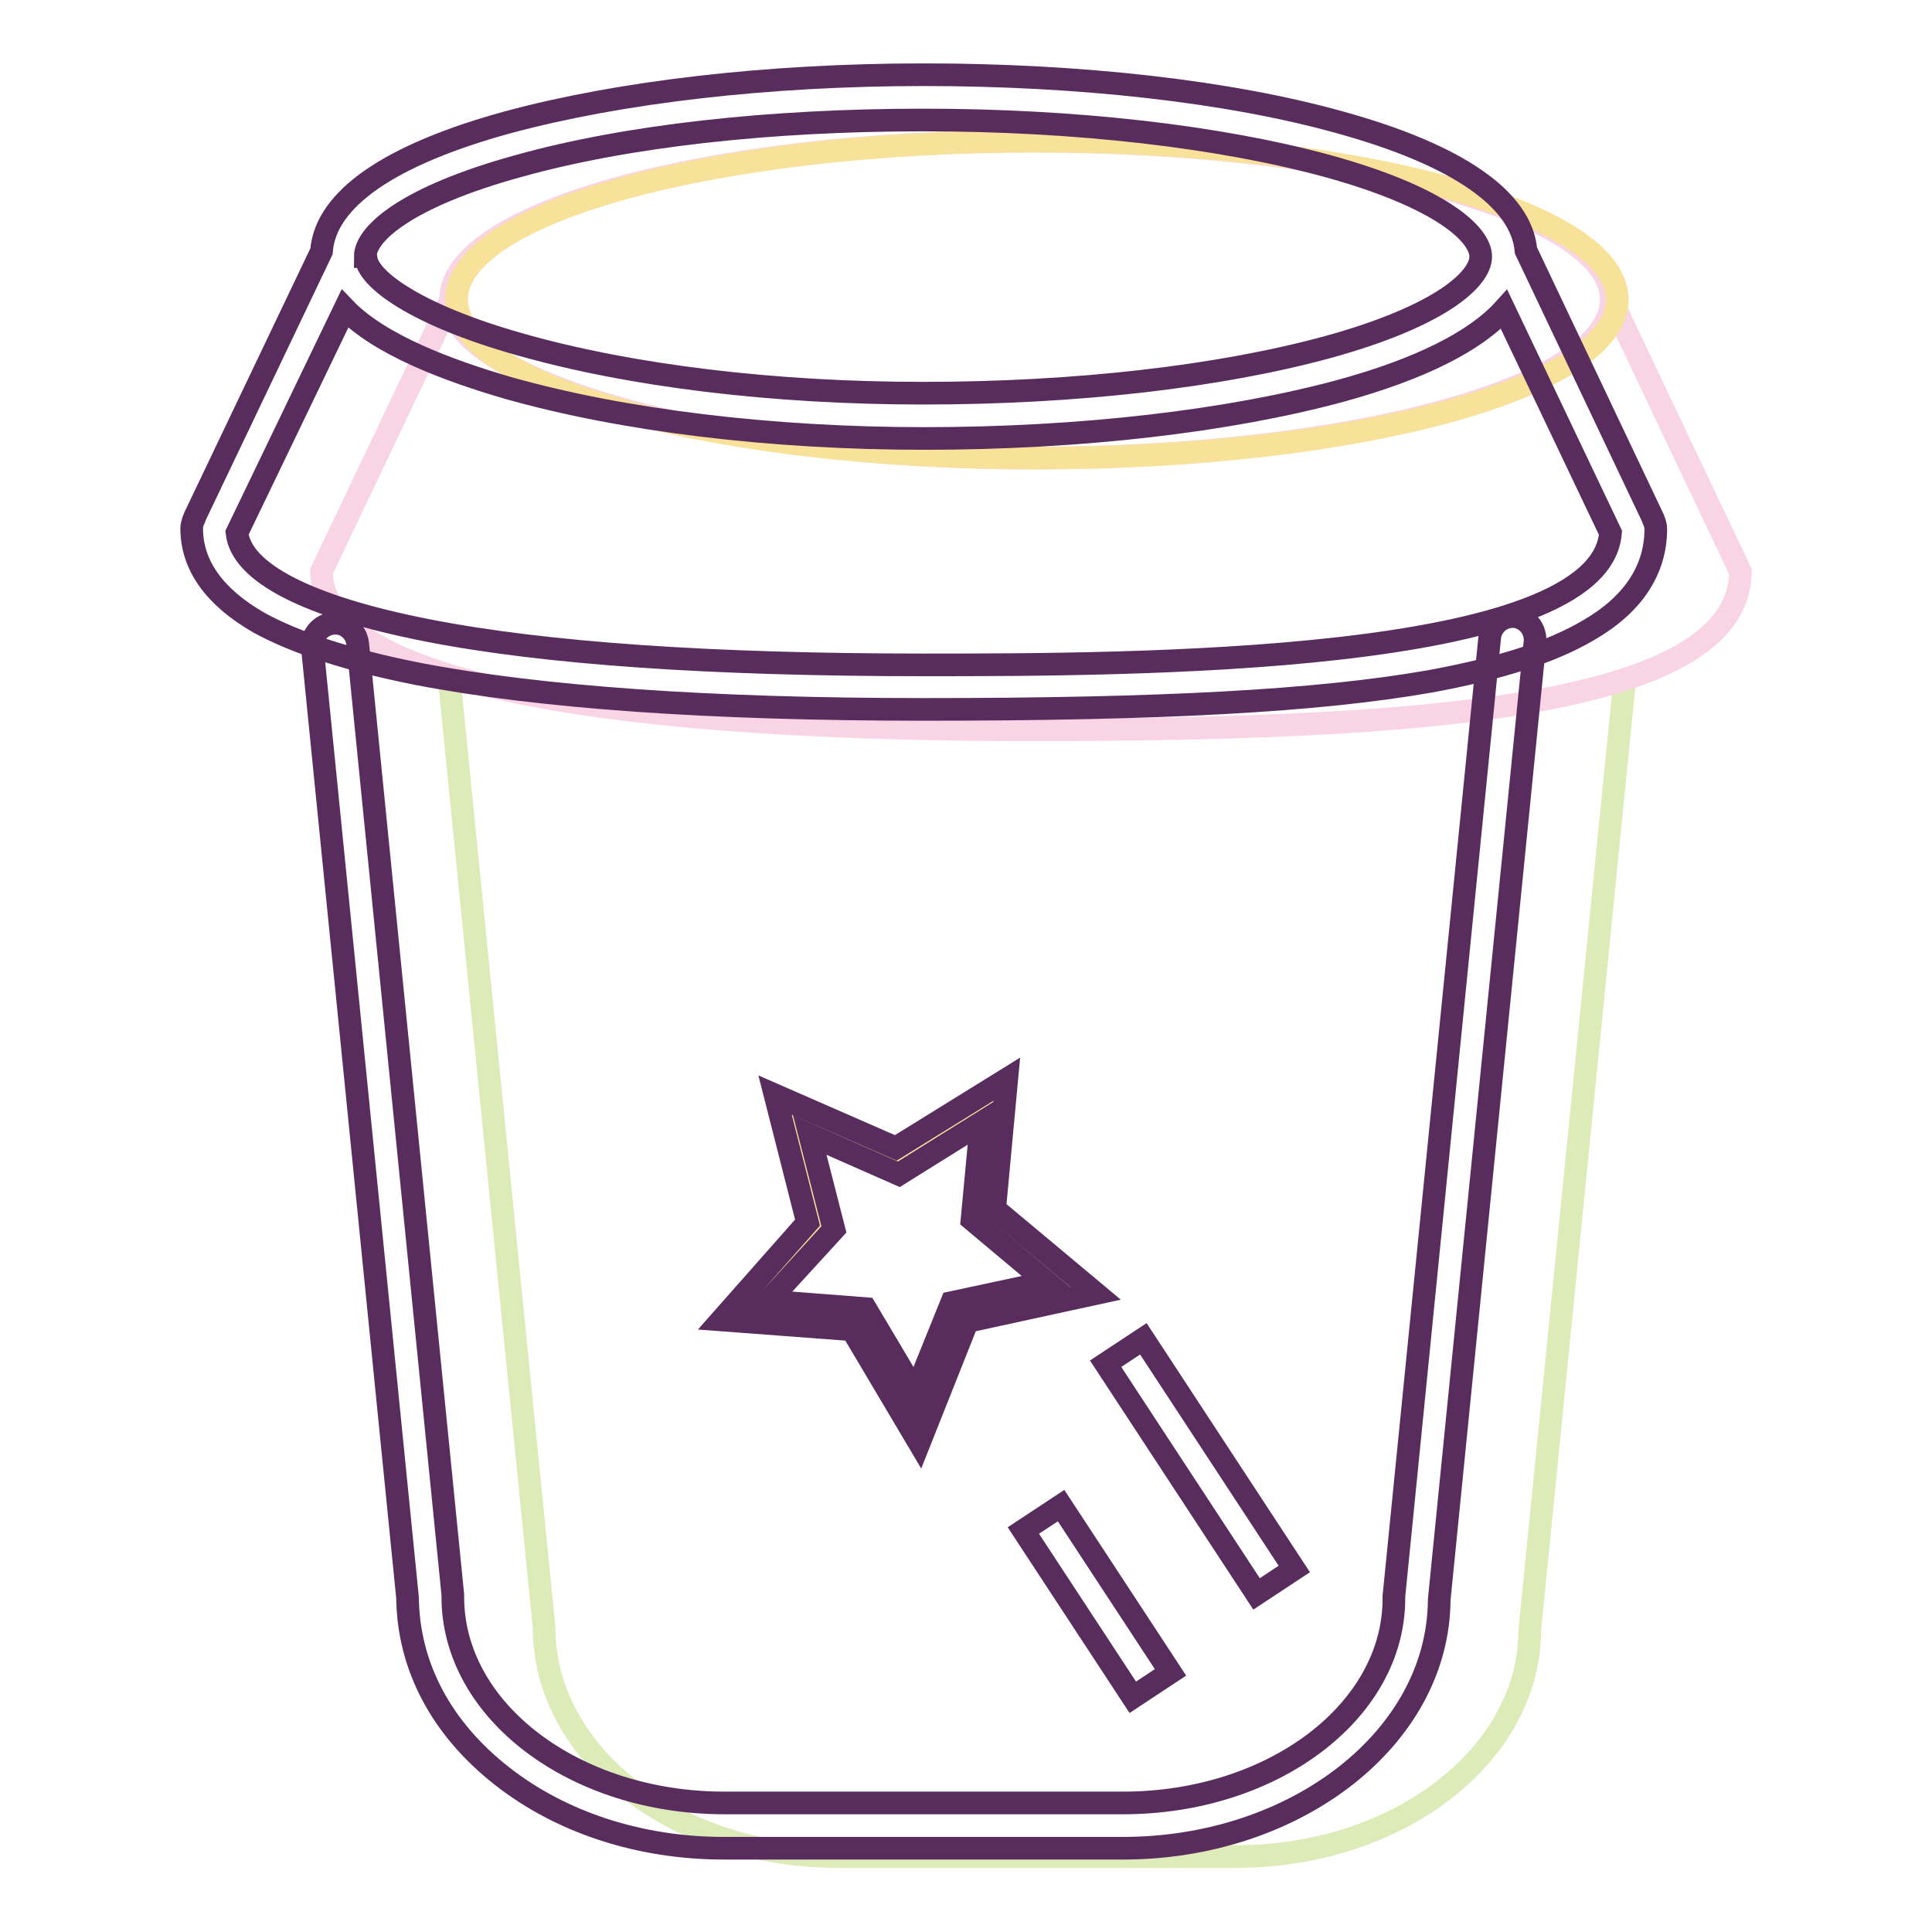 <?xml version="1.0" encoding="utf-8"?>
<!-- Svg Vector Icons : http://www.onlinewebfonts.com/icon -->
<!DOCTYPE svg PUBLIC "-//W3C//DTD SVG 1.1//EN" "http://www.w3.org/Graphics/SVG/1.1/DTD/svg11.dtd">
<svg version="1.1" xmlns="http://www.w3.org/2000/svg" xmlns:xlink="http://www.w3.org/1999/xlink" x="0px" y="0px" viewBox="0 0 256 256" enable-background="new 0 0 256 256" xml:space="preserve">
<g> <path stroke-width="3" fill-opacity="0" stroke="#ddebb9"  d="M59.5,89.7l12.6,126c0,16.8,17.5,30.3,38.9,30.3h52.8c21.5,0,38.9-13.5,38.9-30l12.7-127.1"/> <path stroke-width="3" fill-opacity="0" stroke="#f9d4e4"  d="M213.5,39.7c0,11.6-34.4,21-76.9,21c-42.5,0-76.9-10.5-76.9-21c0-11.6,34.4-21,76.9-21 C179.1,18.7,213.5,28.1,213.5,39.7z M59.7,39.8L42.7,75.5l-0.1,0.2c0,15.6,42.1,21,94,21c51.9,0,94-3,94-21l-0.1-0.2l-17-35.8"/> <path stroke-width="3" fill-opacity="0" stroke="#f8e29a"  d="M214.3,39.7c0,11.6-34.4,21-76.9,21c-42.5,0-76.9-9.4-76.9-21c0-11.6,34.4-21,76.9-21 C179.9,18.7,214.3,28.1,214.3,39.7L214.3,39.7z"/> <path stroke-width="3" fill-opacity="0" stroke="#592c5e"  d="M122.4,94c-28.4,0-50.9-1.6-67-4.7c-9.1-1.8-16.2-4.1-21.1-6.8c-5.9-3.4-8.9-7.6-8.9-12.5 c0-0.3,0.1-0.7,0.2-1l0.1-0.2c0-0.1,0.1-0.2,0.1-0.3l16.8-35.2c0.5-6.9,9-12.8,24.7-17.1c14.8-4,34.4-6.3,55.1-6.3 s40.4,2.2,55.1,6.3c15.6,4.3,24.1,10.2,24.7,17L219,68.6c0,0.1,0.1,0.2,0.1,0.3l0.1,0.2c0.1,0.3,0.2,0.6,0.2,1c0,5.4-3,10-8.9,13.4 c-4.9,2.9-11.8,5.1-21.1,6.8C174.5,92.9,153.8,94,122.4,94L122.4,94z M31.4,70.6c0.6,5.3,9.4,9.8,25.1,12.9 c15.7,3.1,37.9,4.6,65.9,4.6c26.9,0,89.6,0,91-17.5L199.3,41c-3.8,4.2-11.1,7.9-21.7,10.8c-14.8,4-34.4,6.3-55.1,6.3 c-20.4,0-40-2.4-55.2-6.7c-7.9-2.3-17-5.7-21.6-10.5L31.4,70.6z M48.5,34.1c0.1,2.8,6.5,7.6,20.3,11.5c14.7,4.2,33.7,6.5,53.5,6.5 c20.3,0,39.3-2.2,53.6-6.1c14.9-4.1,20.3-9,20.3-12V34c0-3-5.4-7.9-20.3-12c-14.3-3.9-33.3-6.1-53.6-6.1c-20.3,0-39.3,2.1-53.6,6.1 c-14.9,4.1-20.3,9-20.3,12C48.5,34,48.5,34.1,48.5,34.1L48.5,34.1z"/> <path stroke-width="3" fill-opacity="0" stroke="#592c5e"  d="M148.8,244.9H95.9c-11.1,0-21.5-3.4-29.3-9.5c-8.1-6.3-12.5-14.6-12.6-23.7L41.4,85.9 c-0.2-1.6,1-3.1,2.7-3.3c1.6-0.2,3.1,1,3.3,2.7l12.6,126c0,0.1,0,0.2,0,0.3c0,15.1,16.1,27.3,36,27.3h52.8 c19.8,0,35.9-12.1,35.9-27.1v-0.3l12.7-127.1c0.2-1.6,1.6-2.8,3.3-2.7c1.6,0.2,2.8,1.6,2.7,3.3L190.7,212 C190.6,230.2,171.8,244.9,148.8,244.9L148.8,244.9z"/> <path stroke-width="3" fill-opacity="0" stroke="#592c5e"  d="M146.5,180.7l5-3.3l20,30.5l-5,3.3L146.5,180.7z M135.6,202.8l5-3.3l14.5,22.1l-5,3.3L135.6,202.8z"/> <path stroke-width="3" fill-opacity="0" stroke="#f8e29a"  d="M131.7,145.9l-1.4,15l11.6,9.8l-14.8,3.2l-5.6,14l-7.7-13l-15.1-1.1l10-11.3l-3.7-14.7l13.9,6.1 L131.7,145.9z"/> <path stroke-width="3" fill-opacity="0" stroke="#592c5e"  d="M121.8,191.2l-8.9-15l-17.3-1.3L107,162l-4.3-16.9l16,7l14.7-9.1l-1.6,17.2l13.4,11.2l-17,3.7L121.8,191.2z  M101.8,172.4l12.9,1l6.6,11.1l4.8-11.9l12.6-2.7l-9.9-8.3l1.2-12.8l-10.9,6.8l-11.8-5.2l3.2,12.5L101.8,172.4z"/></g>
</svg>